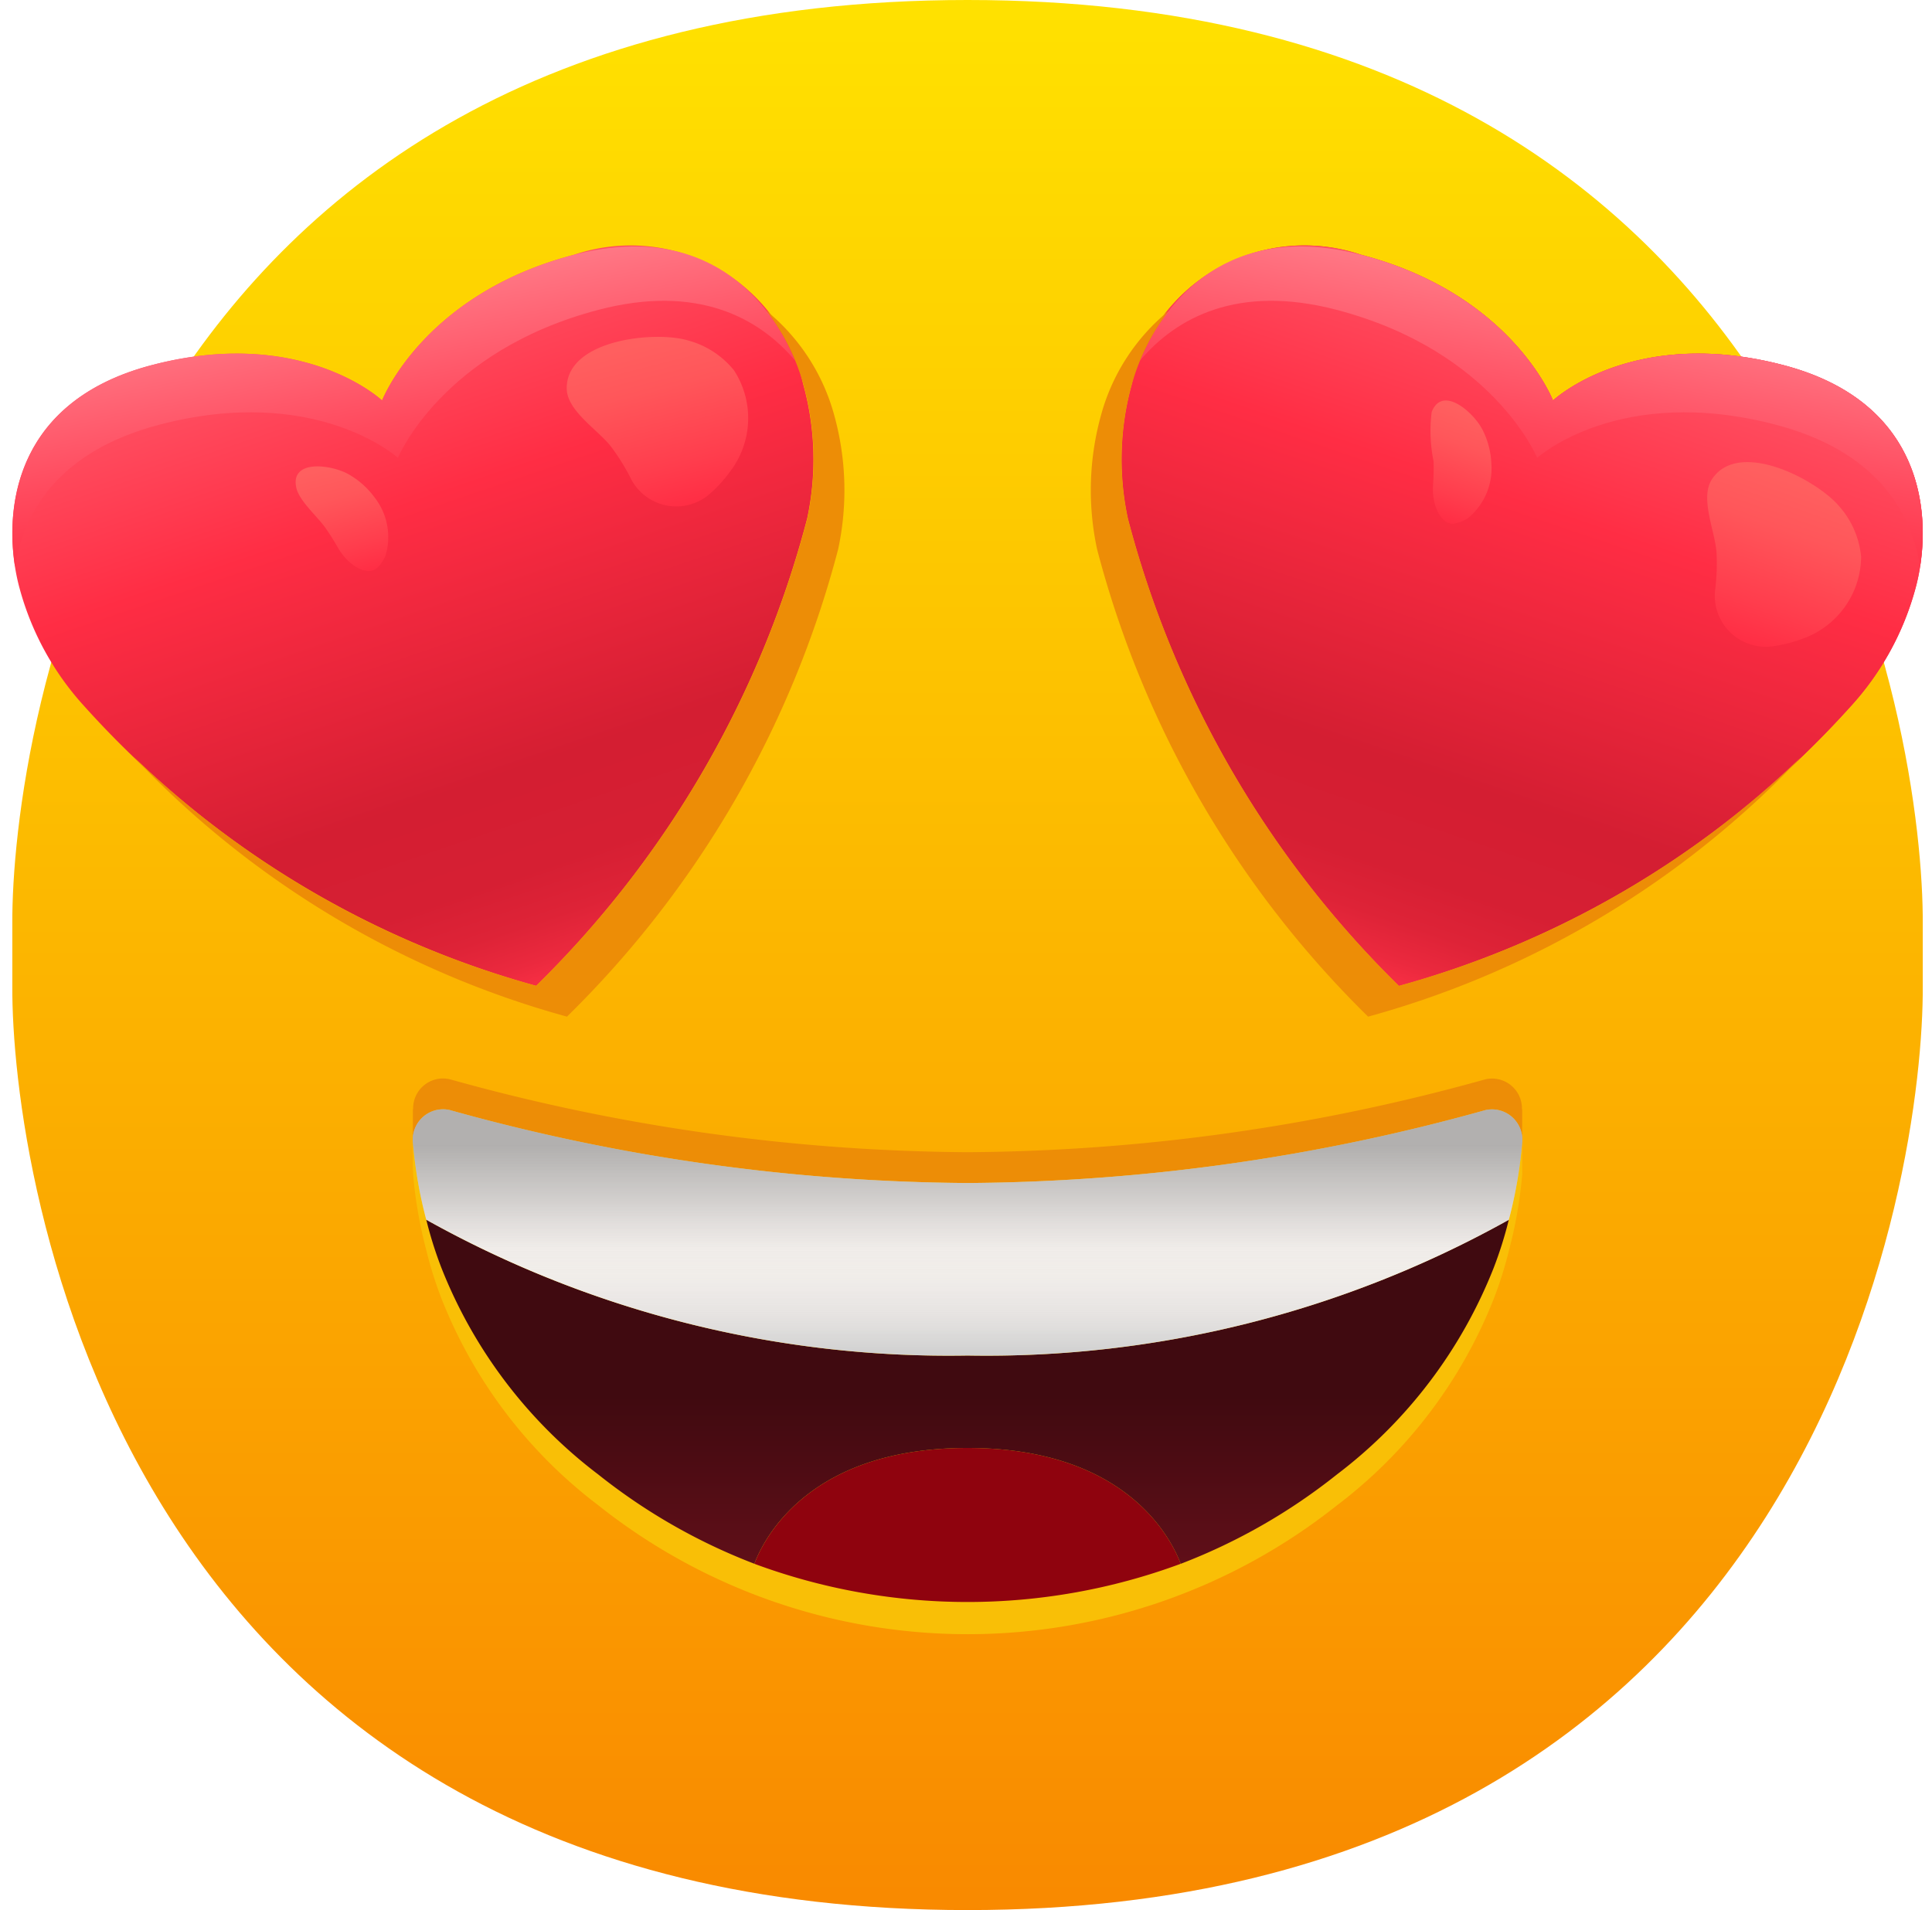 <?xml version="1.0" encoding="UTF-8"?><svg xmlns="http://www.w3.org/2000/svg" xmlns:xlink="http://www.w3.org/1999/xlink" height="62.0" preserveAspectRatio="xMidYMid meet" version="1.0" viewBox="0.6 1.0 62.7 62.0" width="62.7" zoomAndPan="magnify"><defs><linearGradient gradientUnits="userSpaceOnUse" id="e" x1="32" x2="32" xlink:actuate="onLoad" xlink:show="other" xlink:type="simple" xmlns:xlink="http://www.w3.org/1999/xlink" y1="1.304" y2="63.304"><stop offset="0" stop-color="#ffe100"/><stop offset="1" stop-color="#f98900"/></linearGradient><linearGradient gradientUnits="userSpaceOnUse" id="a" x1="14" x2="50" xlink:actuate="onLoad" xlink:show="other" xlink:type="simple" xmlns:xlink="http://www.w3.org/1999/xlink" y1="41.001" y2="41.001"><stop offset="0" stop-color="#b8b4b2"/><stop offset=".143" stop-color="#d0ccc9"/><stop offset=".374" stop-color="#f2edea"/><stop offset=".5" stop-color="#fffaf6"/><stop offset=".638" stop-color="#f9f5f1"/><stop offset=".825" stop-color="#e8e5e3"/><stop offset="1" stop-color="#d1d1d1"/></linearGradient><linearGradient gradientUnits="userSpaceOnUse" id="f" x1="32" x2="32" xlink:actuate="onLoad" xlink:show="other" xlink:type="simple" xmlns:xlink="http://www.w3.org/1999/xlink" y1="53.275" y2="37.041"><stop offset="0" stop-color="#69101b"/><stop offset=".427" stop-color="#400a10"/></linearGradient><linearGradient id="g" x1="32" x2="32" xlink:actuate="onLoad" xlink:href="#a" xlink:show="other" xlink:type="simple" xmlns:xlink="http://www.w3.org/1999/xlink" y1="38.163" y2="44.885"/><linearGradient gradientUnits="userSpaceOnUse" id="h" x1="32" x2="32" xlink:actuate="onLoad" xlink:show="other" xlink:type="simple" xmlns:xlink="http://www.w3.org/1999/xlink" y1="38.163" y2="44.885"><stop offset="0" stop-color="#ababab" stop-opacity=".5"/><stop offset=".541" stop-color="#c1c1c1" stop-opacity=".216"/><stop offset="1" stop-color="#d1d1d1" stop-opacity="0"/></linearGradient><linearGradient gradientUnits="userSpaceOnUse" id="c" x1="52.619" x2="44.688" xlink:actuate="onLoad" xlink:show="other" xlink:type="simple" xmlns:xlink="http://www.w3.org/1999/xlink" y1="9.211" y2="32.611"><stop offset="0" stop-color="#ff5f6f"/><stop offset=".346" stop-color="#ff2d44"/><stop offset=".722" stop-color="#d41e32"/><stop offset=".853" stop-color="#d61f33"/><stop offset=".918" stop-color="#de2337"/><stop offset=".968" stop-color="#eb293e"/><stop offset="1" stop-color="#f82f44"/></linearGradient><linearGradient gradientUnits="userSpaceOnUse" id="d" x1="51.671" x2="49.927" xlink:actuate="onLoad" xlink:show="other" xlink:type="simple" xmlns:xlink="http://www.w3.org/1999/xlink" y1="8.9" y2="17.703"><stop offset="0" stop-color="#ff8a95"/><stop offset=".66" stop-color="#ff495d"/><stop offset="1" stop-color="#ff2d44"/></linearGradient><linearGradient gradientUnits="userSpaceOnUse" id="b" x1="59.035" x2="57.227" xlink:actuate="onLoad" xlink:show="other" xlink:type="simple" xmlns:xlink="http://www.w3.org/1999/xlink" y1="16.73" y2="21.884"><stop offset="0" stop-color="#ff5f5f"/><stop offset=".283" stop-color="#ff565a"/><stop offset=".746" stop-color="#ff3d4d"/><stop offset="1" stop-color="#ff2d44"/></linearGradient><linearGradient id="i" x1="48.384" x2="47.197" xlink:actuate="onLoad" xlink:href="#b" xlink:show="other" xlink:type="simple" xmlns:xlink="http://www.w3.org/1999/xlink" y1="14.455" y2="17.84"/><linearGradient gradientTransform="matrix(-1 0 0 1 20 0)" id="j" x1="8.619" x2=".688" xlink:actuate="onLoad" xlink:href="#c" xlink:show="other" xlink:type="simple" xmlns:xlink="http://www.w3.org/1999/xlink" y1="9.211" y2="32.611"/><linearGradient gradientTransform="matrix(-1 0 0 1 20 0)" id="k" x1="7.671" x2="5.927" xlink:actuate="onLoad" xlink:href="#d" xlink:show="other" xlink:type="simple" xmlns:xlink="http://www.w3.org/1999/xlink" y1="8.9" y2="17.703"/><linearGradient gradientTransform="rotate(-33.7 10.003 136.828)" id="l" x1="88.755" x2="86.947" xlink:actuate="onLoad" xlink:href="#b" xlink:show="other" xlink:type="simple" xmlns:xlink="http://www.w3.org/1999/xlink" y1="39.473" y2="44.626"/><linearGradient gradientTransform="rotate(-33.7 10.003 136.828)" id="m" x1="78.104" x2="76.916" xlink:actuate="onLoad" xlink:href="#b" xlink:show="other" xlink:type="simple" xmlns:xlink="http://www.w3.org/1999/xlink" y1="37.198" y2="40.583"/></defs><g data-name="13- Smiling Face with Heart-Eyes"><path d="M32,63C4.3,63,.962,39,1,33V31C.962,25,4.3,1,32,1h0C59.7,1,63.038,25,63,31v2C63.038,39,59.7,63,32,63Z" fill="url(#e)"/><path d="M48.806,37.034a.986.986,0,0,1,1.19,1.1,14.5,14.5,0,0,1-.43,2.46A34.766,34.766,0,0,1,32,45a34.766,34.766,0,0,1-17.566-4.409,14.5,14.5,0,0,1-.43-2.46.986.986,0,0,1,1.19-1.1A63.8,63.8,0,0,0,32,39.4,63.8,63.8,0,0,0,48.806,37.034Z" fill="url(#a)"/><g id="change1_1"><path d="M50,37h-.008a.97.97,0,0,0-1.186-.966A63.8,63.8,0,0,1,32,38.4a63.8,63.8,0,0,1-16.806-2.369A.97.97,0,0,0,14.008,37H14v1h.008a.98.98,0,0,0,0,.133,14.5,14.5,0,0,0,.43,2.46,12.87,12.87,0,0,0,.49,1.559,15.591,15.591,0,0,0,5.089,6.709,19.263,19.263,0,0,0,23.974,0,15.591,15.591,0,0,0,5.089-6.709,12.87,12.87,0,0,0,.49-1.559,14.5,14.5,0,0,0,.43-2.46.98.98,0,0,0,0-.133H50Z" fill="#ed8d06"/></g><g id="change2_1"><path d="M49.992,38a.97.97,0,0,0-1.186-.966A63.8,63.8,0,0,1,32,39.4a63.8,63.8,0,0,1-16.806-2.369A.97.97,0,0,0,14.008,38H14v1h.008a.98.98,0,0,0,0,.133,14.5,14.5,0,0,0,.43,2.46,12.87,12.87,0,0,0,.49,1.559,15.591,15.591,0,0,0,5.089,6.709,19.263,19.263,0,0,0,23.974,0,15.591,15.591,0,0,0,5.089-6.709,12.87,12.87,0,0,0,.49-1.559,14.5,14.5,0,0,0,.43-2.46.98.98,0,0,0,0-.133h0V38Z" fill="#f9bf06"/></g><g id="change3_1"><path d="M38.918,51.76a19.918,19.918,0,0,1-13.836,0C25.411,50.89,26.9,48,32,48S38.589,50.89,38.918,51.76Z" fill="#8f030e"/></g><path d="M49.076,42.152a15.591,15.591,0,0,1-5.089,6.709,19.067,19.067,0,0,1-5.069,2.9C38.589,50.89,37.1,48,32,48s-6.589,2.889-6.918,3.759a19.067,19.067,0,0,1-5.069-2.9,15.591,15.591,0,0,1-5.089-6.709,12.814,12.814,0,0,1-.49-1.559A34.766,34.766,0,0,0,32,45a34.766,34.766,0,0,0,17.566-4.409A12.814,12.814,0,0,1,49.076,42.152Z" fill="url(#f)"/><path d="M48.806,37.034a.986.986,0,0,1,1.19,1.1,14.5,14.5,0,0,1-.43,2.46A34.766,34.766,0,0,1,32,45a34.766,34.766,0,0,1-17.566-4.409,14.5,14.5,0,0,1-.43-2.46.986.986,0,0,1,1.19-1.1A63.8,63.8,0,0,0,32,39.4,63.8,63.8,0,0,0,48.806,37.034Z" fill="url(#g)"/><path d="M48.806,37.034a.986.986,0,0,1,1.19,1.1,14.5,14.5,0,0,1-.43,2.46A34.766,34.766,0,0,1,32,45a34.766,34.766,0,0,1-17.566-4.409,14.5,14.5,0,0,1-.43-2.46.986.986,0,0,1,1.19-1.1A63.8,63.8,0,0,0,32,39.4,63.8,63.8,0,0,0,48.806,37.034Z" fill="url(#h)"/><g id="change4_1"><path d="M58.467,12.849C53.577,11.571,51,14,51,14s-1.334-3.451-6.224-4.729a5.734,5.734,0,0,0-7.44,4.189,9.125,9.125,0,0,0-.131,4.372A32.912,32.912,0,0,0,46,33a30.676,30.676,0,0,0,14.635-9.044,9.264,9.264,0,0,0,2.127-3.85C63.286,18.2,63.357,14.127,58.467,12.849Z" fill="#ec3a4a"/></g><path d="M58.467,12.849C53.577,11.571,51,14,51,14s-1.334-3.451-6.224-4.729a5.734,5.734,0,0,0-7.44,4.19,9.121,9.121,0,0,0-.131,4.371A32.912,32.912,0,0,0,46,33a30.676,30.676,0,0,0,14.635-9.044,9.264,9.264,0,0,0,2.127-3.85C63.286,18.2,63.357,14.127,58.467,12.849Z" fill="url(#c)"/><path d="M43.974,11.056c5.09,1.332,6.512,4.806,6.512,4.806s2.651-2.409,7.741-1.077c3.237.847,4.4,2.805,4.685,4.609.327-2.068-.1-5.409-4.445-6.545C53.577,11.571,51,14,51,14s-1.334-3.451-6.224-4.729C40.48,8.148,38.4,10.759,37.6,12.7,38.776,11.307,40.779,10.22,43.974,11.056Z" fill="url(#d)"/><path d="M56.267,20.108a1.656,1.656,0,0,0,1.759,1.882,4.353,4.353,0,0,0,1.068-.255A2.85,2.85,0,0,0,61,19.077a2.872,2.872,0,0,0-.709-1.64c-.721-.861-3.266-2.207-4.135-.877-.4.615.116,1.713.152,2.392A6.765,6.765,0,0,1,56.267,20.108Z" fill="url(#b)"/><path d="M47.107,16.739c-.051.716.3,1.332.7,1.254a1.2,1.2,0,0,0,.428-.17A2.084,2.084,0,0,0,49,16.051a2.67,2.67,0,0,0-.283-1.093c-.289-.574-1.307-1.471-1.654-.585a4.9,4.9,0,0,0,.061,1.6A7.625,7.625,0,0,1,47.107,16.739Z" fill="url(#i)"/><path d="M5.533,12.849C10.423,11.571,13,14,13,14s1.334-3.451,6.224-4.729a5.734,5.734,0,0,1,7.44,4.19,9.121,9.121,0,0,1,.131,4.371A32.912,32.912,0,0,1,18,33,30.676,30.676,0,0,1,3.365,23.956a9.264,9.264,0,0,1-2.127-3.85C.714,18.2.643,14.127,5.533,12.849Z" fill="url(#j)"/><path d="M20.026,11.056c-5.09,1.332-6.512,4.806-6.512,4.806s-2.651-2.409-7.741-1.077c-3.237.847-4.4,2.805-4.685,4.609-.327-2.068.1-5.409,4.445-6.545C10.423,11.571,13,14,13,14s1.334-3.451,6.224-4.729c4.3-1.123,6.381,1.488,7.179,3.433C25.224,11.307,23.221,10.22,20.026,11.056Z" fill="url(#k)"/><path d="M21.056,16.5a1.656,1.656,0,0,0,2.507.591,4.336,4.336,0,0,0,.747-.806,2.848,2.848,0,0,0,.109-3.266,2.875,2.875,0,0,0-1.5-.971c-1.078-.317-3.942-.025-3.927,1.564.006.734,1.047,1.361,1.453,1.906A6.819,6.819,0,0,1,21.056,16.5Z" fill="url(#l)"/><path d="M11.565,18.774c.355.624.99.941,1.281.654a1.2,1.2,0,0,0,.261-.379,2.087,2.087,0,0,0-.349-1.9,2.694,2.694,0,0,0-.843-.753c-.558-.317-1.9-.5-1.7.432.094.43.673.924.936,1.293C11.3,18.334,11.438,18.552,11.565,18.774Z" fill="url(#m)"/><g id="change1_2"><path d="M37.205,17.832a9.121,9.121,0,0,1,.131-4.371,6.976,6.976,0,0,1,1.2-2.376,6.607,6.607,0,0,0-2.2,3.376,9.121,9.121,0,0,0-.131,4.371A32.917,32.917,0,0,0,45,34a30.491,30.491,0,0,0,14.058-8.434A30.365,30.365,0,0,1,46,33,32.917,32.917,0,0,1,37.205,17.832Z" fill="#ed8d06"/></g><g id="change1_3"><path d="M26.8,17.832A32.917,32.917,0,0,1,18,33,30.365,30.365,0,0,1,4.942,25.566,30.491,30.491,0,0,0,19,34a32.917,32.917,0,0,0,8.8-15.168,9.121,9.121,0,0,0-.131-4.371,6.607,6.607,0,0,0-2.2-3.376,6.976,6.976,0,0,1,1.2,2.376A9.121,9.121,0,0,1,26.8,17.832Z" fill="#ed8d06"/></g></g></svg>